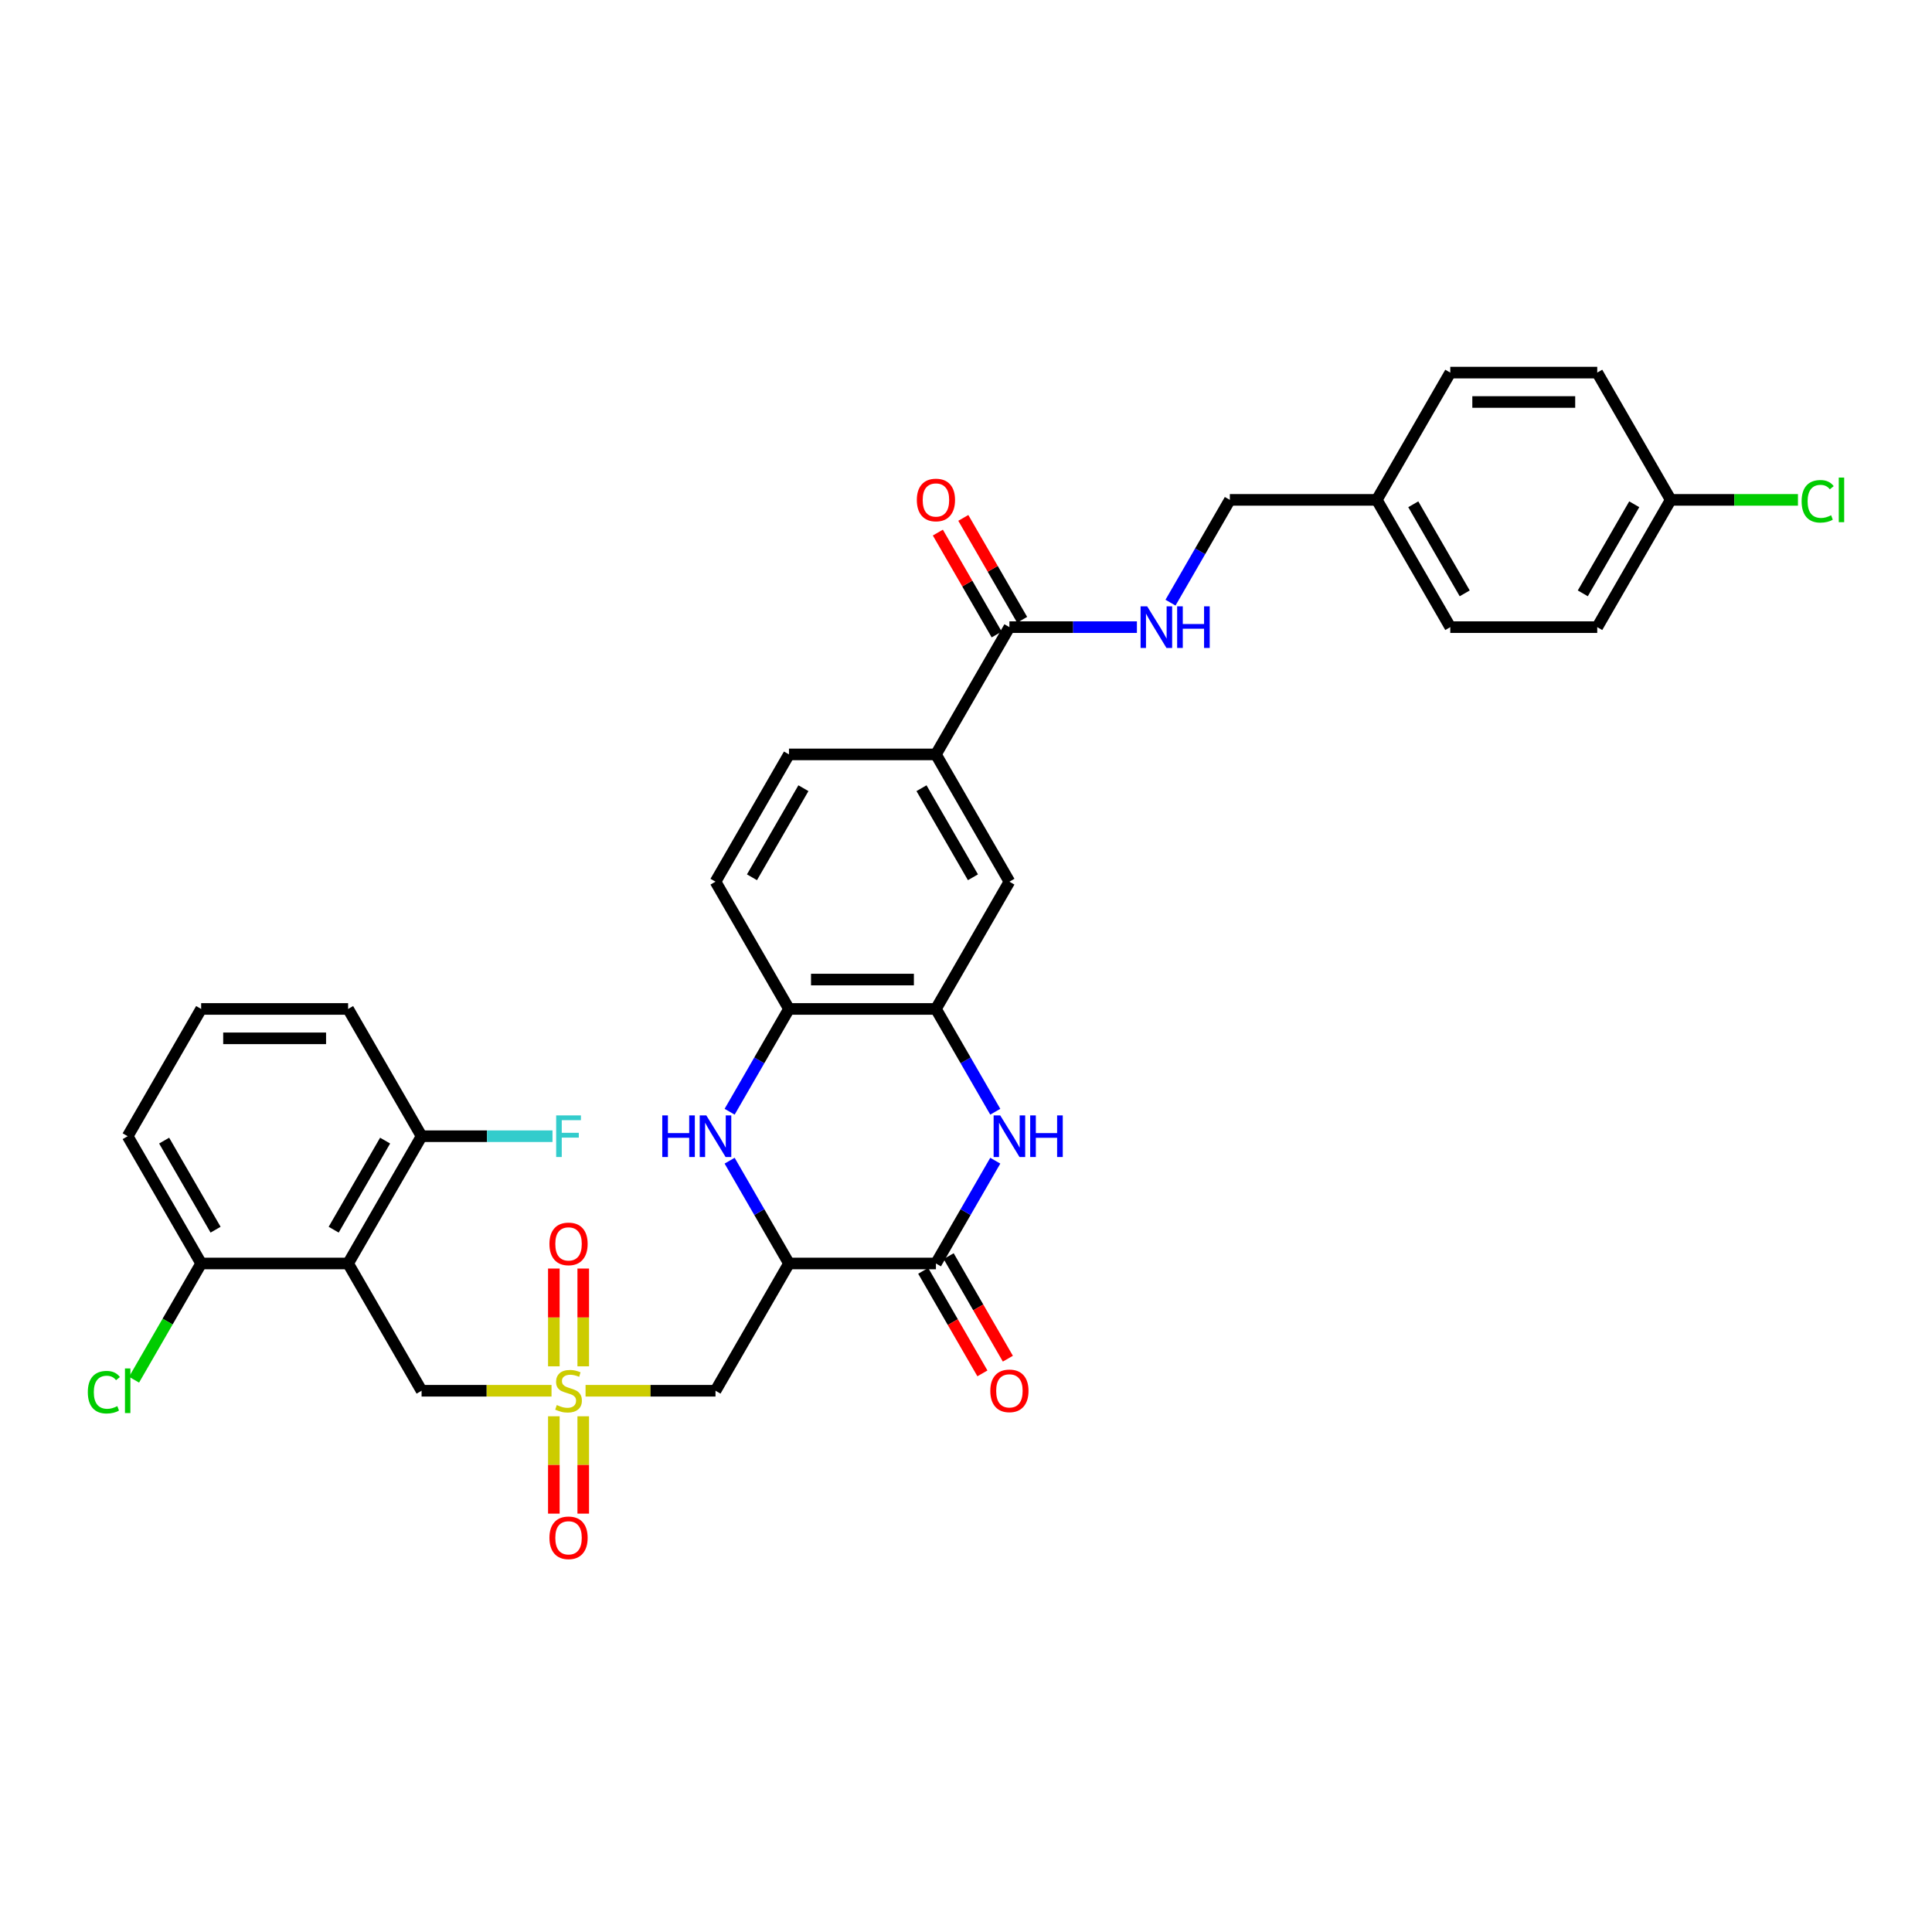 <?xml version='1.0' encoding='iso-8859-1'?>
<svg version='1.1' baseProfile='full'
              xmlns='http://www.w3.org/2000/svg'
                      xmlns:rdkit='http://www.rdkit.org/xml'
                      xmlns:xlink='http://www.w3.org/1999/xlink'
                  xml:space='preserve'
width='1000px' height='1000px' viewBox='0 0 1000 1000'>
<!-- END OF HEADER -->
<rect style='opacity:1.0;fill:#FFFFFF;stroke:none' width='1000' height='1000' x='0' y='0'> </rect>
<path class='bond-5' d='M 303.085,719.849 L 336.713,719.849' style='fill:none;fill-rule:evenodd;stroke:#CCCC00;stroke-width:6px;stroke-linecap:butt;stroke-linejoin:miter;stroke-opacity:1' />
<path class='bond-5' d='M 336.713,719.849 L 370.341,719.849' style='fill:none;fill-rule:evenodd;stroke:#000000;stroke-width:6px;stroke-linecap:butt;stroke-linejoin:miter;stroke-opacity:1' />
<path class='bond-9' d='M 285.468,719.849 L 251.84,719.849' style='fill:none;fill-rule:evenodd;stroke:#CCCC00;stroke-width:6px;stroke-linecap:butt;stroke-linejoin:miter;stroke-opacity:1' />
<path class='bond-9' d='M 251.84,719.849 L 218.212,719.849' style='fill:none;fill-rule:evenodd;stroke:#000000;stroke-width:6px;stroke-linecap:butt;stroke-linejoin:miter;stroke-opacity:1' />
<path class='bond-13' d='M 301.883,707.207 L 301.883,681.902' style='fill:none;fill-rule:evenodd;stroke:#CCCC00;stroke-width:6px;stroke-linecap:butt;stroke-linejoin:miter;stroke-opacity:1' />
<path class='bond-13' d='M 301.883,681.902 L 301.883,656.597' style='fill:none;fill-rule:evenodd;stroke:#FF0000;stroke-width:6px;stroke-linecap:butt;stroke-linejoin:miter;stroke-opacity:1' />
<path class='bond-13' d='M 286.67,707.207 L 286.67,681.902' style='fill:none;fill-rule:evenodd;stroke:#CCCC00;stroke-width:6px;stroke-linecap:butt;stroke-linejoin:miter;stroke-opacity:1' />
<path class='bond-13' d='M 286.67,681.902 L 286.67,656.597' style='fill:none;fill-rule:evenodd;stroke:#FF0000;stroke-width:6px;stroke-linecap:butt;stroke-linejoin:miter;stroke-opacity:1' />
<path class='bond-14' d='M 286.67,733.069 L 286.67,758.259' style='fill:none;fill-rule:evenodd;stroke:#CCCC00;stroke-width:6px;stroke-linecap:butt;stroke-linejoin:miter;stroke-opacity:1' />
<path class='bond-14' d='M 286.67,758.259 L 286.67,783.45' style='fill:none;fill-rule:evenodd;stroke:#FF0000;stroke-width:6px;stroke-linecap:butt;stroke-linejoin:miter;stroke-opacity:1' />
<path class='bond-14' d='M 301.883,733.069 L 301.883,758.259' style='fill:none;fill-rule:evenodd;stroke:#CCCC00;stroke-width:6px;stroke-linecap:butt;stroke-linejoin:miter;stroke-opacity:1' />
<path class='bond-14' d='M 301.883,758.259 L 301.883,783.45' style='fill:none;fill-rule:evenodd;stroke:#FF0000;stroke-width:6px;stroke-linecap:butt;stroke-linejoin:miter;stroke-opacity:1' />
<path class='bond-0' d='M 408.373,653.975 L 370.341,719.849' style='fill:none;fill-rule:evenodd;stroke:#000000;stroke-width:6px;stroke-linecap:butt;stroke-linejoin:miter;stroke-opacity:1' />
<path class='bond-1' d='M 408.373,653.975 L 484.437,653.975' style='fill:none;fill-rule:evenodd;stroke:#000000;stroke-width:6px;stroke-linecap:butt;stroke-linejoin:miter;stroke-opacity:1' />
<path class='bond-3' d='M 408.373,653.975 L 393.015,627.375' style='fill:none;fill-rule:evenodd;stroke:#000000;stroke-width:6px;stroke-linecap:butt;stroke-linejoin:miter;stroke-opacity:1' />
<path class='bond-3' d='M 393.015,627.375 L 377.657,600.774' style='fill:none;fill-rule:evenodd;stroke:#0000FF;stroke-width:6px;stroke-linecap:butt;stroke-linejoin:miter;stroke-opacity:1' />
<path class='bond-2' d='M 484.437,653.975 L 499.795,627.375' style='fill:none;fill-rule:evenodd;stroke:#000000;stroke-width:6px;stroke-linecap:butt;stroke-linejoin:miter;stroke-opacity:1' />
<path class='bond-2' d='M 499.795,627.375 L 515.153,600.774' style='fill:none;fill-rule:evenodd;stroke:#0000FF;stroke-width:6px;stroke-linecap:butt;stroke-linejoin:miter;stroke-opacity:1' />
<path class='bond-17' d='M 477.85,657.779 L 493.173,684.318' style='fill:none;fill-rule:evenodd;stroke:#000000;stroke-width:6px;stroke-linecap:butt;stroke-linejoin:miter;stroke-opacity:1' />
<path class='bond-17' d='M 493.173,684.318 L 508.495,710.858' style='fill:none;fill-rule:evenodd;stroke:#FF0000;stroke-width:6px;stroke-linecap:butt;stroke-linejoin:miter;stroke-opacity:1' />
<path class='bond-17' d='M 491.025,650.172 L 506.347,676.712' style='fill:none;fill-rule:evenodd;stroke:#000000;stroke-width:6px;stroke-linecap:butt;stroke-linejoin:miter;stroke-opacity:1' />
<path class='bond-17' d='M 506.347,676.712 L 521.67,703.252' style='fill:none;fill-rule:evenodd;stroke:#FF0000;stroke-width:6px;stroke-linecap:butt;stroke-linejoin:miter;stroke-opacity:1' />
<path class='bond-35' d='M 515.153,575.429 L 499.795,548.829' style='fill:none;fill-rule:evenodd;stroke:#0000FF;stroke-width:6px;stroke-linecap:butt;stroke-linejoin:miter;stroke-opacity:1' />
<path class='bond-35' d='M 499.795,548.829 L 484.437,522.228' style='fill:none;fill-rule:evenodd;stroke:#000000;stroke-width:6px;stroke-linecap:butt;stroke-linejoin:miter;stroke-opacity:1' />
<path class='bond-7' d='M 377.657,575.429 L 393.015,548.829' style='fill:none;fill-rule:evenodd;stroke:#0000FF;stroke-width:6px;stroke-linecap:butt;stroke-linejoin:miter;stroke-opacity:1' />
<path class='bond-7' d='M 393.015,548.829 L 408.373,522.228' style='fill:none;fill-rule:evenodd;stroke:#000000;stroke-width:6px;stroke-linecap:butt;stroke-linejoin:miter;stroke-opacity:1' />
<path class='bond-4' d='M 180.18,653.975 L 218.212,719.849' style='fill:none;fill-rule:evenodd;stroke:#000000;stroke-width:6px;stroke-linecap:butt;stroke-linejoin:miter;stroke-opacity:1' />
<path class='bond-15' d='M 180.18,653.975 L 218.212,588.102' style='fill:none;fill-rule:evenodd;stroke:#000000;stroke-width:6px;stroke-linecap:butt;stroke-linejoin:miter;stroke-opacity:1' />
<path class='bond-15' d='M 172.71,636.488 L 199.332,590.376' style='fill:none;fill-rule:evenodd;stroke:#000000;stroke-width:6px;stroke-linecap:butt;stroke-linejoin:miter;stroke-opacity:1' />
<path class='bond-16' d='M 180.18,653.975 L 104.115,653.975' style='fill:none;fill-rule:evenodd;stroke:#000000;stroke-width:6px;stroke-linecap:butt;stroke-linejoin:miter;stroke-opacity:1' />
<path class='bond-6' d='M 484.437,522.228 L 408.373,522.228' style='fill:none;fill-rule:evenodd;stroke:#000000;stroke-width:6px;stroke-linecap:butt;stroke-linejoin:miter;stroke-opacity:1' />
<path class='bond-6' d='M 473.028,507.015 L 419.783,507.015' style='fill:none;fill-rule:evenodd;stroke:#000000;stroke-width:6px;stroke-linecap:butt;stroke-linejoin:miter;stroke-opacity:1' />
<path class='bond-11' d='M 484.437,522.228 L 522.469,456.354' style='fill:none;fill-rule:evenodd;stroke:#000000;stroke-width:6px;stroke-linecap:butt;stroke-linejoin:miter;stroke-opacity:1' />
<path class='bond-19' d='M 408.373,522.228 L 370.341,456.354' style='fill:none;fill-rule:evenodd;stroke:#000000;stroke-width:6px;stroke-linecap:butt;stroke-linejoin:miter;stroke-opacity:1' />
<path class='bond-8' d='M 522.469,324.607 L 484.437,390.481' style='fill:none;fill-rule:evenodd;stroke:#000000;stroke-width:6px;stroke-linecap:butt;stroke-linejoin:miter;stroke-opacity:1' />
<path class='bond-12' d='M 522.469,324.607 L 555.466,324.607' style='fill:none;fill-rule:evenodd;stroke:#000000;stroke-width:6px;stroke-linecap:butt;stroke-linejoin:miter;stroke-opacity:1' />
<path class='bond-12' d='M 555.466,324.607 L 588.463,324.607' style='fill:none;fill-rule:evenodd;stroke:#0000FF;stroke-width:6px;stroke-linecap:butt;stroke-linejoin:miter;stroke-opacity:1' />
<path class='bond-18' d='M 529.057,320.804 L 513.831,294.431' style='fill:none;fill-rule:evenodd;stroke:#000000;stroke-width:6px;stroke-linecap:butt;stroke-linejoin:miter;stroke-opacity:1' />
<path class='bond-18' d='M 513.831,294.431 L 498.604,268.059' style='fill:none;fill-rule:evenodd;stroke:#FF0000;stroke-width:6px;stroke-linecap:butt;stroke-linejoin:miter;stroke-opacity:1' />
<path class='bond-18' d='M 515.882,328.41 L 500.656,302.038' style='fill:none;fill-rule:evenodd;stroke:#000000;stroke-width:6px;stroke-linecap:butt;stroke-linejoin:miter;stroke-opacity:1' />
<path class='bond-18' d='M 500.656,302.038 L 485.43,275.665' style='fill:none;fill-rule:evenodd;stroke:#FF0000;stroke-width:6px;stroke-linecap:butt;stroke-linejoin:miter;stroke-opacity:1' />
<path class='bond-10' d='M 484.437,390.481 L 408.373,390.481' style='fill:none;fill-rule:evenodd;stroke:#000000;stroke-width:6px;stroke-linecap:butt;stroke-linejoin:miter;stroke-opacity:1' />
<path class='bond-36' d='M 484.437,390.481 L 522.469,456.354' style='fill:none;fill-rule:evenodd;stroke:#000000;stroke-width:6px;stroke-linecap:butt;stroke-linejoin:miter;stroke-opacity:1' />
<path class='bond-36' d='M 476.967,407.968 L 503.59,454.08' style='fill:none;fill-rule:evenodd;stroke:#000000;stroke-width:6px;stroke-linecap:butt;stroke-linejoin:miter;stroke-opacity:1' />
<path class='bond-21' d='M 605.85,311.935 L 621.208,285.334' style='fill:none;fill-rule:evenodd;stroke:#0000FF;stroke-width:6px;stroke-linecap:butt;stroke-linejoin:miter;stroke-opacity:1' />
<path class='bond-21' d='M 621.208,285.334 L 636.566,258.733' style='fill:none;fill-rule:evenodd;stroke:#000000;stroke-width:6px;stroke-linecap:butt;stroke-linejoin:miter;stroke-opacity:1' />
<path class='bond-23' d='M 218.212,588.102 L 252.091,588.102' style='fill:none;fill-rule:evenodd;stroke:#000000;stroke-width:6px;stroke-linecap:butt;stroke-linejoin:miter;stroke-opacity:1' />
<path class='bond-23' d='M 252.091,588.102 L 285.97,588.102' style='fill:none;fill-rule:evenodd;stroke:#33CCCC;stroke-width:6px;stroke-linecap:butt;stroke-linejoin:miter;stroke-opacity:1' />
<path class='bond-32' d='M 218.212,588.102 L 180.18,522.228' style='fill:none;fill-rule:evenodd;stroke:#000000;stroke-width:6px;stroke-linecap:butt;stroke-linejoin:miter;stroke-opacity:1' />
<path class='bond-24' d='M 104.115,653.975 L 86.75,684.053' style='fill:none;fill-rule:evenodd;stroke:#000000;stroke-width:6px;stroke-linecap:butt;stroke-linejoin:miter;stroke-opacity:1' />
<path class='bond-24' d='M 86.75,684.053 L 69.384,714.131' style='fill:none;fill-rule:evenodd;stroke:#00CC00;stroke-width:6px;stroke-linecap:butt;stroke-linejoin:miter;stroke-opacity:1' />
<path class='bond-33' d='M 104.115,653.975 L 66.083,588.102' style='fill:none;fill-rule:evenodd;stroke:#000000;stroke-width:6px;stroke-linecap:butt;stroke-linejoin:miter;stroke-opacity:1' />
<path class='bond-33' d='M 111.585,636.488 L 84.963,590.376' style='fill:none;fill-rule:evenodd;stroke:#000000;stroke-width:6px;stroke-linecap:butt;stroke-linejoin:miter;stroke-opacity:1' />
<path class='bond-20' d='M 370.341,456.354 L 408.373,390.481' style='fill:none;fill-rule:evenodd;stroke:#000000;stroke-width:6px;stroke-linecap:butt;stroke-linejoin:miter;stroke-opacity:1' />
<path class='bond-20' d='M 389.22,454.08 L 415.843,407.968' style='fill:none;fill-rule:evenodd;stroke:#000000;stroke-width:6px;stroke-linecap:butt;stroke-linejoin:miter;stroke-opacity:1' />
<path class='bond-25' d='M 636.566,258.733 L 712.63,258.733' style='fill:none;fill-rule:evenodd;stroke:#000000;stroke-width:6px;stroke-linecap:butt;stroke-linejoin:miter;stroke-opacity:1' />
<path class='bond-22' d='M 864.759,258.733 L 826.727,324.607' style='fill:none;fill-rule:evenodd;stroke:#000000;stroke-width:6px;stroke-linecap:butt;stroke-linejoin:miter;stroke-opacity:1' />
<path class='bond-22' d='M 845.88,261.008 L 819.257,307.119' style='fill:none;fill-rule:evenodd;stroke:#000000;stroke-width:6px;stroke-linecap:butt;stroke-linejoin:miter;stroke-opacity:1' />
<path class='bond-26' d='M 864.759,258.733 L 897.687,258.733' style='fill:none;fill-rule:evenodd;stroke:#000000;stroke-width:6px;stroke-linecap:butt;stroke-linejoin:miter;stroke-opacity:1' />
<path class='bond-26' d='M 897.687,258.733 L 930.616,258.733' style='fill:none;fill-rule:evenodd;stroke:#00CC00;stroke-width:6px;stroke-linecap:butt;stroke-linejoin:miter;stroke-opacity:1' />
<path class='bond-37' d='M 864.759,258.733 L 826.727,192.86' style='fill:none;fill-rule:evenodd;stroke:#000000;stroke-width:6px;stroke-linecap:butt;stroke-linejoin:miter;stroke-opacity:1' />
<path class='bond-29' d='M 712.63,258.733 L 750.663,192.86' style='fill:none;fill-rule:evenodd;stroke:#000000;stroke-width:6px;stroke-linecap:butt;stroke-linejoin:miter;stroke-opacity:1' />
<path class='bond-30' d='M 712.63,258.733 L 750.663,324.607' style='fill:none;fill-rule:evenodd;stroke:#000000;stroke-width:6px;stroke-linecap:butt;stroke-linejoin:miter;stroke-opacity:1' />
<path class='bond-30' d='M 731.51,261.008 L 758.132,307.119' style='fill:none;fill-rule:evenodd;stroke:#000000;stroke-width:6px;stroke-linecap:butt;stroke-linejoin:miter;stroke-opacity:1' />
<path class='bond-27' d='M 826.727,192.86 L 750.663,192.86' style='fill:none;fill-rule:evenodd;stroke:#000000;stroke-width:6px;stroke-linecap:butt;stroke-linejoin:miter;stroke-opacity:1' />
<path class='bond-27' d='M 815.317,208.072 L 762.072,208.072' style='fill:none;fill-rule:evenodd;stroke:#000000;stroke-width:6px;stroke-linecap:butt;stroke-linejoin:miter;stroke-opacity:1' />
<path class='bond-28' d='M 826.727,324.607 L 750.663,324.607' style='fill:none;fill-rule:evenodd;stroke:#000000;stroke-width:6px;stroke-linecap:butt;stroke-linejoin:miter;stroke-opacity:1' />
<path class='bond-31' d='M 104.115,522.228 L 66.083,588.102' style='fill:none;fill-rule:evenodd;stroke:#000000;stroke-width:6px;stroke-linecap:butt;stroke-linejoin:miter;stroke-opacity:1' />
<path class='bond-34' d='M 104.115,522.228 L 180.18,522.228' style='fill:none;fill-rule:evenodd;stroke:#000000;stroke-width:6px;stroke-linecap:butt;stroke-linejoin:miter;stroke-opacity:1' />
<path class='bond-34' d='M 115.525,537.441 L 168.77,537.441' style='fill:none;fill-rule:evenodd;stroke:#000000;stroke-width:6px;stroke-linecap:butt;stroke-linejoin:miter;stroke-opacity:1' />
<path  class='atom-0' d='M 288.191 727.242
Q 288.435 727.334, 289.439 727.76
Q 290.443 728.186, 291.538 728.459
Q 292.664 728.703, 293.759 728.703
Q 295.798 728.703, 296.984 727.729
Q 298.171 726.725, 298.171 724.991
Q 298.171 723.804, 297.562 723.074
Q 296.984 722.344, 296.071 721.948
Q 295.159 721.553, 293.637 721.096
Q 291.721 720.518, 290.564 719.971
Q 289.439 719.423, 288.617 718.267
Q 287.826 717.111, 287.826 715.163
Q 287.826 712.456, 289.652 710.782
Q 291.508 709.109, 295.159 709.109
Q 297.654 709.109, 300.483 710.295
L 299.783 712.638
Q 297.197 711.573, 295.25 711.573
Q 293.151 711.573, 291.994 712.456
Q 290.838 713.307, 290.869 714.798
Q 290.869 715.954, 291.447 716.654
Q 292.055 717.354, 292.907 717.75
Q 293.789 718.145, 295.25 718.602
Q 297.197 719.21, 298.353 719.819
Q 299.51 720.427, 300.331 721.675
Q 301.183 722.892, 301.183 724.991
Q 301.183 727.973, 299.175 729.585
Q 297.197 731.167, 293.881 731.167
Q 291.964 731.167, 290.504 730.741
Q 289.074 730.346, 287.37 729.646
L 288.191 727.242
' fill='#CCCC00'/>
<path  class='atom-3' d='M 517.708 577.331
L 524.767 588.741
Q 525.466 589.866, 526.592 591.905
Q 527.718 593.943, 527.779 594.065
L 527.779 577.331
L 530.639 577.331
L 530.639 598.872
L 527.687 598.872
L 520.111 586.398
Q 519.229 584.937, 518.286 583.264
Q 517.373 581.591, 517.099 581.073
L 517.099 598.872
L 514.3 598.872
L 514.3 577.331
L 517.708 577.331
' fill='#0000FF'/>
<path  class='atom-3' d='M 533.225 577.331
L 536.146 577.331
L 536.146 586.489
L 547.16 586.489
L 547.16 577.331
L 550.081 577.331
L 550.081 598.872
L 547.16 598.872
L 547.16 588.923
L 536.146 588.923
L 536.146 598.872
L 533.225 598.872
L 533.225 577.331
' fill='#0000FF'/>
<path  class='atom-4' d='M 342.79 577.331
L 345.711 577.331
L 345.711 586.489
L 356.725 586.489
L 356.725 577.331
L 359.646 577.331
L 359.646 598.872
L 356.725 598.872
L 356.725 588.923
L 345.711 588.923
L 345.711 598.872
L 342.79 598.872
L 342.79 577.331
' fill='#0000FF'/>
<path  class='atom-4' d='M 365.579 577.331
L 372.638 588.741
Q 373.338 589.866, 374.463 591.905
Q 375.589 593.943, 375.65 594.065
L 375.65 577.331
L 378.51 577.331
L 378.51 598.872
L 375.559 598.872
L 367.983 586.398
Q 367.1 584.937, 366.157 583.264
Q 365.244 581.591, 364.971 581.073
L 364.971 598.872
L 362.171 598.872
L 362.171 577.331
L 365.579 577.331
' fill='#0000FF'/>
<path  class='atom-13' d='M 593.772 313.836
L 600.831 325.246
Q 601.531 326.372, 602.656 328.41
Q 603.782 330.449, 603.843 330.57
L 603.843 313.836
L 606.703 313.836
L 606.703 335.378
L 603.752 335.378
L 596.176 322.903
Q 595.293 321.443, 594.35 319.769
Q 593.437 318.096, 593.164 317.579
L 593.164 335.378
L 590.364 335.378
L 590.364 313.836
L 593.772 313.836
' fill='#0000FF'/>
<path  class='atom-13' d='M 609.289 313.836
L 612.21 313.836
L 612.21 322.994
L 623.224 322.994
L 623.224 313.836
L 626.145 313.836
L 626.145 335.378
L 623.224 335.378
L 623.224 325.428
L 612.21 325.428
L 612.21 335.378
L 609.289 335.378
L 609.289 313.836
' fill='#0000FF'/>
<path  class='atom-14' d='M 284.388 643.845
Q 284.388 638.673, 286.944 635.783
Q 289.499 632.892, 294.276 632.892
Q 299.053 632.892, 301.609 635.783
Q 304.165 638.673, 304.165 643.845
Q 304.165 649.079, 301.578 652.06
Q 298.992 655.012, 294.276 655.012
Q 289.53 655.012, 286.944 652.06
Q 284.388 649.109, 284.388 643.845
M 294.276 652.578
Q 297.562 652.578, 299.327 650.387
Q 301.122 648.166, 301.122 643.845
Q 301.122 639.616, 299.327 637.486
Q 297.562 635.326, 294.276 635.326
Q 290.99 635.326, 289.195 637.456
Q 287.431 639.586, 287.431 643.845
Q 287.431 648.196, 289.195 650.387
Q 290.99 652.578, 294.276 652.578
' fill='#FF0000'/>
<path  class='atom-15' d='M 284.388 795.974
Q 284.388 790.802, 286.944 787.911
Q 289.499 785.021, 294.276 785.021
Q 299.053 785.021, 301.609 787.911
Q 304.165 790.802, 304.165 795.974
Q 304.165 801.207, 301.578 804.189
Q 298.992 807.14, 294.276 807.14
Q 289.53 807.14, 286.944 804.189
Q 284.388 801.238, 284.388 795.974
M 294.276 804.706
Q 297.562 804.706, 299.327 802.516
Q 301.122 800.295, 301.122 795.974
Q 301.122 791.745, 299.327 789.615
Q 297.562 787.455, 294.276 787.455
Q 290.99 787.455, 289.195 789.585
Q 287.431 791.715, 287.431 795.974
Q 287.431 800.325, 289.195 802.516
Q 290.99 804.706, 294.276 804.706
' fill='#FF0000'/>
<path  class='atom-18' d='M 512.581 719.91
Q 512.581 714.737, 515.137 711.847
Q 517.693 708.957, 522.469 708.957
Q 527.246 708.957, 529.802 711.847
Q 532.358 714.737, 532.358 719.91
Q 532.358 725.143, 529.772 728.125
Q 527.185 731.076, 522.469 731.076
Q 517.723 731.076, 515.137 728.125
Q 512.581 725.173, 512.581 719.91
M 522.469 728.642
Q 525.755 728.642, 527.52 726.451
Q 529.315 724.23, 529.315 719.91
Q 529.315 715.681, 527.52 713.551
Q 525.755 711.391, 522.469 711.391
Q 519.183 711.391, 517.388 713.52
Q 515.624 715.65, 515.624 719.91
Q 515.624 724.261, 517.388 726.451
Q 519.183 728.642, 522.469 728.642
' fill='#FF0000'/>
<path  class='atom-19' d='M 474.549 258.794
Q 474.549 253.622, 477.105 250.731
Q 479.66 247.841, 484.437 247.841
Q 489.214 247.841, 491.77 250.731
Q 494.326 253.622, 494.326 258.794
Q 494.326 264.027, 491.739 267.009
Q 489.153 269.96, 484.437 269.96
Q 479.691 269.96, 477.105 267.009
Q 474.549 264.058, 474.549 258.794
M 484.437 267.526
Q 487.723 267.526, 489.488 265.336
Q 491.283 263.115, 491.283 258.794
Q 491.283 254.565, 489.488 252.435
Q 487.723 250.275, 484.437 250.275
Q 481.151 250.275, 479.356 252.405
Q 477.591 254.534, 477.591 258.794
Q 477.591 263.145, 479.356 265.336
Q 481.151 267.526, 484.437 267.526
' fill='#FF0000'/>
<path  class='atom-24' d='M 287.872 577.331
L 300.681 577.331
L 300.681 579.795
L 290.762 579.795
L 290.762 586.337
L 299.586 586.337
L 299.586 588.832
L 290.762 588.832
L 290.762 598.872
L 287.872 598.872
L 287.872 577.331
' fill='#33CCCC'/>
<path  class='atom-25' d='M 45.455 720.594
Q 45.455 715.239, 47.95 712.44
Q 50.475 709.611, 55.252 709.611
Q 59.694 709.611, 62.067 712.745
L 60.059 714.388
Q 58.325 712.106, 55.252 712.106
Q 51.996 712.106, 50.262 714.296
Q 48.558 716.456, 48.558 720.594
Q 48.558 724.854, 50.323 727.045
Q 52.118 729.235, 55.586 729.235
Q 57.959 729.235, 60.728 727.805
L 61.58 730.087
Q 60.454 730.817, 58.751 731.243
Q 57.047 731.669, 55.16 731.669
Q 50.475 731.669, 47.95 728.809
Q 45.455 725.949, 45.455 720.594
' fill='#00CC00'/>
<path  class='atom-25' d='M 64.684 708.302
L 67.483 708.302
L 67.483 731.396
L 64.684 731.396
L 64.684 708.302
' fill='#00CC00'/>
<path  class='atom-27' d='M 932.517 259.479
Q 932.517 254.124, 935.012 251.325
Q 937.537 248.495, 942.314 248.495
Q 946.756 248.495, 949.13 251.629
L 947.122 253.272
Q 945.387 250.99, 942.314 250.99
Q 939.059 250.99, 937.324 253.181
Q 935.621 255.341, 935.621 259.479
Q 935.621 263.738, 937.385 265.929
Q 939.18 268.12, 942.649 268.12
Q 945.022 268.12, 947.791 266.69
L 948.643 268.972
Q 947.517 269.702, 945.813 270.128
Q 944.109 270.554, 942.223 270.554
Q 937.537 270.554, 935.012 267.694
Q 932.517 264.834, 932.517 259.479
' fill='#00CC00'/>
<path  class='atom-27' d='M 951.746 247.187
L 954.545 247.187
L 954.545 270.28
L 951.746 270.28
L 951.746 247.187
' fill='#00CC00'/>
</svg>
